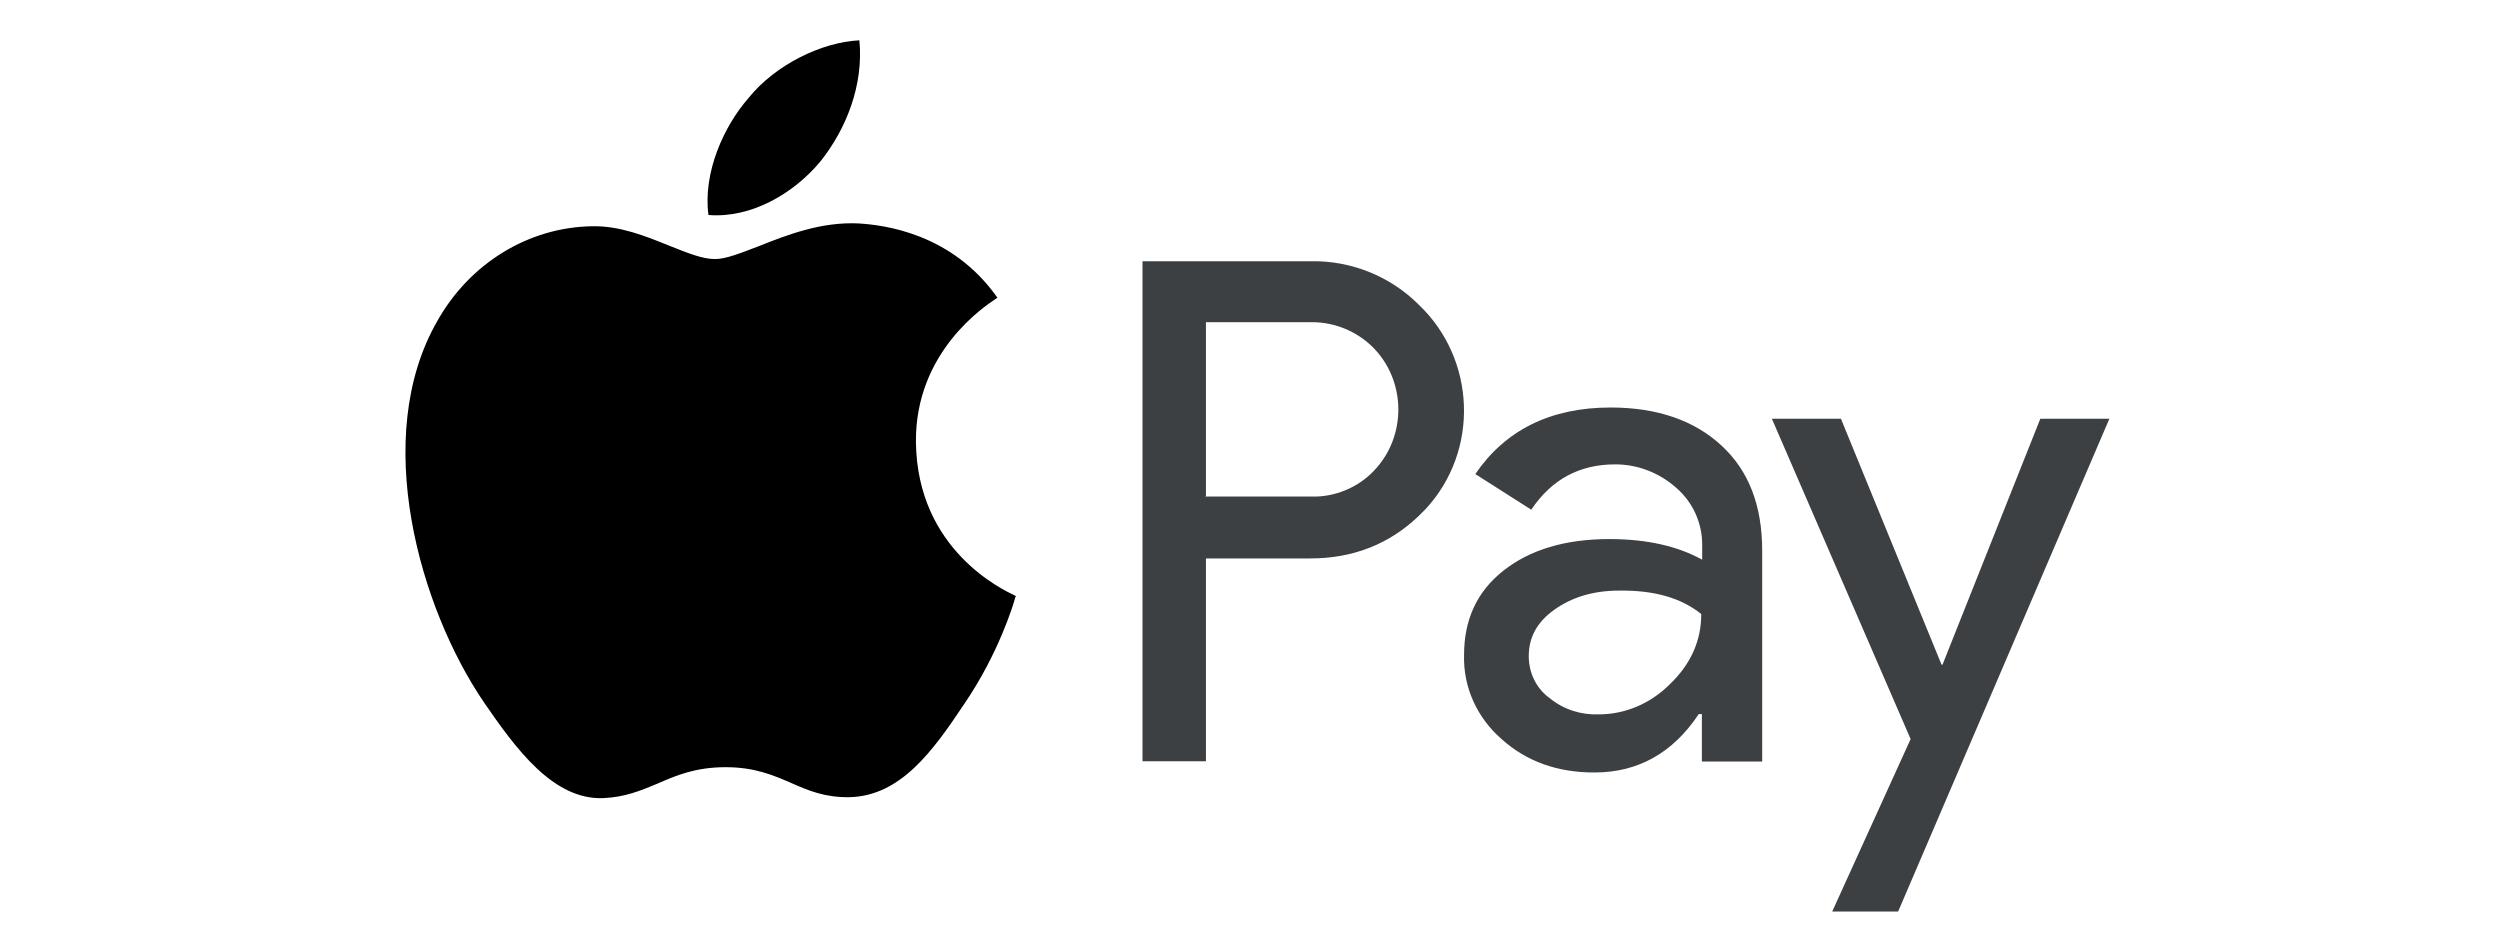 <svg xmlns="http://www.w3.org/2000/svg" xmlns:xlink="http://www.w3.org/1999/xlink" id="Layer_1" x="0px" y="0px" viewBox="0 0 800 300" style="enable-background:new 0 0 800 300;" xml:space="preserve"><style type="text/css">	.st0{fill:#FFFFFF;}	.st1{fill-rule:evenodd;clip-rule:evenodd;fill:#3C4043;}</style><g>	<rect x="-1" y="-0.5" class="st0" width="800" height="300"></rect>	<g>		<path class="st1" d="M385.9,243.5v-64.8h33.4c13.7,0,25.3-4.6,34.7-13.6l2.2-2.2c17.3-18.7,16.1-48-2.2-65.4   c-9.1-9.1-21.7-14.2-34.7-13.9h-53.7v160h20.3V243.5z M385.9,159.1v-56h33.9c7.4,0,14.2,2.9,19.3,7.8   c10.9,10.7,11.2,28.6,0.6,39.7c-5.1,5.4-12.5,8.5-20,8.3h-33.9V159.1z M550.9,142.6c-8.6-8-20.5-12.2-35.5-12.2   c-19.2,0-33.7,7.2-43.3,21.3l17.9,11.4c6.6-9.8,15.5-14.5,26.9-14.5c7.2,0,14.1,2.7,19.5,7.5c5.3,4.6,8.3,11.2,8.3,18.2v4.8   c-7.8-4.3-17.6-6.6-29.7-6.6c-14.1,0-25.4,3.4-33.9,10.1c-8.5,6.7-12.6,15.7-12.6,27c-0.3,10.4,4.2,20.1,12,26.9   c8,7.2,17.9,10.7,29.7,10.7c13.9,0,25.1-6.2,33.4-18.7h1v15.2h19.3v-67.5C563.9,161.8,559.6,150.6,550.9,142.6z M495.9,223.4   c-4.2-3-6.7-8-6.7-13.4c0-6.1,2.7-11,8.2-14.9c5.6-4,12.5-6.1,20.6-6.1c11.4-0.2,20.1,2.4,26.4,7.5c0,8.6-3.4,16.1-10.1,22.5   c-6.1,6.1-14.2,9.6-22.7,9.6C506,228.8,500.4,227.1,495.9,223.4z M607.4,291.7L675,134h-22.1l-31.3,78.7h-0.3L589.1,134h-22.1   l44.4,102.5l-25.1,55.2H607.4L607.4,291.7z"></path>		<g>							<image style="overflow:visible;opacity:0.75;enable-background:new    ;" width="130" height="159" transform="matrix(1 0 0 1 -67 326)">			</image>			<g>				<g>					<path d="M262.5,51.7c-8.5,10.2-22.1,18.2-35.8,17.1c-1.8-13.7,5-28.5,12.8-37.4c8.5-10.6,23.3-17.9,35.5-18.5      C276.4,27.2,270.8,41.3,262.5,51.7z"></path>					<path d="M274.8,71.5c-12-0.6-23,3.7-31.8,7.2c-5.8,2.2-10.6,4.2-14.2,4.2c-4.2,0-9.1-2.1-14.7-4.3c-7.4-3-15.8-6.4-24.6-6.2      c-20.3,0.3-39.2,11.8-49.6,30.4c-21.3,37.1-5.6,91.8,15,122C165,239.5,177,256,193,255.4c7-0.3,12-2.4,17.3-4.6      c5.9-2.6,12.2-5.3,21.9-5.3c9.4,0,15.3,2.6,21.1,5.1c5.4,2.4,10.7,4.6,18.4,4.5c16.5-0.3,26.9-14.9,36.9-29.9      c10.9-16,15.7-31.7,16.3-34.1l0.2-0.3c0,0-0.2-0.2-0.3-0.2c-3.7-1.8-31.3-14.5-31.7-49.1c-0.3-28.9,22.1-43.6,25.6-45.9      c0.2-0.2,0.3-0.2,0.5-0.3C304.5,74.4,282.5,72,274.8,71.5z"></path>				</g>			</g>		</g>	</g></g></svg>